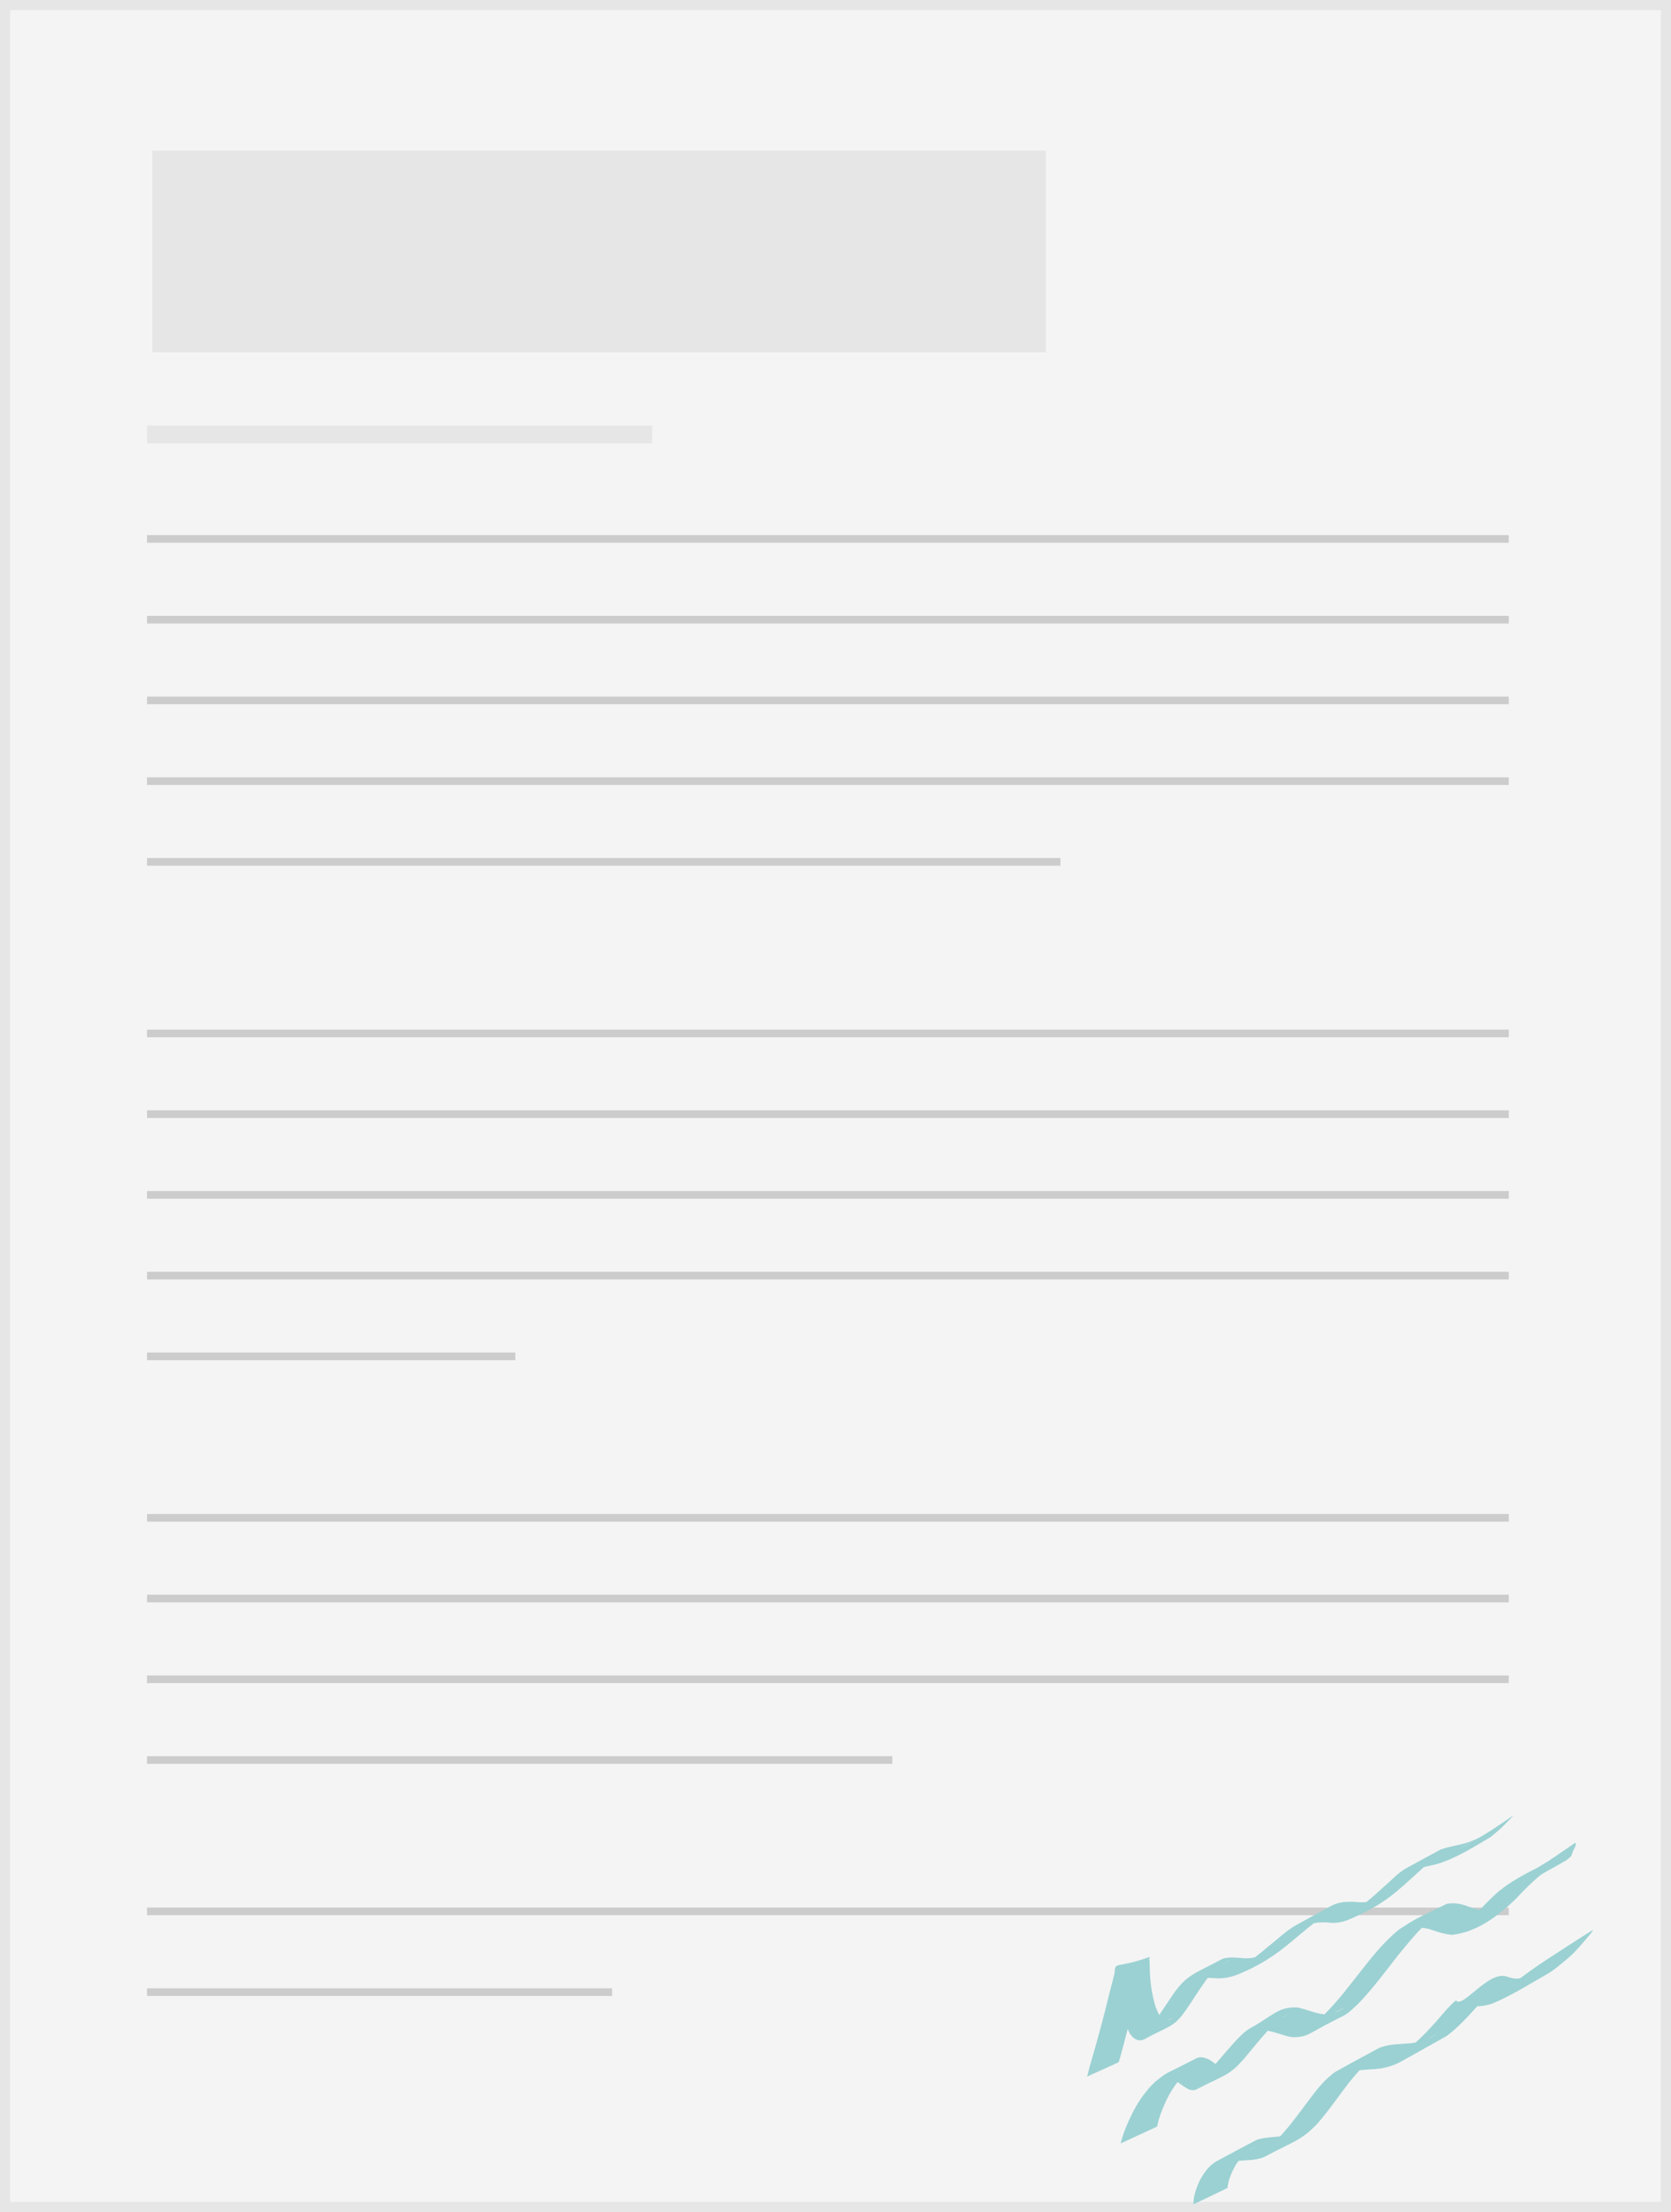 <?xml version="1.0" encoding="UTF-8" standalone="no"?>
<!-- Created with Inkscape (http://www.inkscape.org/) -->

<svg
   xmlns:dc="http://purl.org/dc/elements/1.1/"
   xmlns:cc="http://creativecommons.org/ns#"
   xmlns:rdf="http://www.w3.org/1999/02/22-rdf-syntax-ns#"
   xmlns:svg="http://www.w3.org/2000/svg"
   xmlns="http://www.w3.org/2000/svg"
   xmlns:sodipodi="http://sodipodi.sourceforge.net/DTD/sodipodi-0.dtd"
   xmlns:inkscape="http://www.inkscape.org/namespaces/inkscape"
   width="93.503mm"
   height="123.722mm"
   viewBox="0 0 331.31 438.386"
   id="svg2"
   version="1.1"
   inkscape:version="0.91 r13725"
   sodipodi:docname="signed_document.svg">
  <rect x="0" y="0" width="331.31" height="438.386" fill="#333333" stroke="none"/>
  <defs
     id="defs4" />
  <sodipodi:namedview
     id="base"
     pagecolor="#ffffff"
     bordercolor="#666666"
     borderopacity="1.0"
     inkscape:pageopacity="0.0"
     inkscape:pageshadow="2"
     inkscape:zoom="0.35"
     inkscape:cx="-356.94181"
     inkscape:cy="248.233"
     inkscape:document-units="px"
     inkscape:current-layer="layer1"
     showgrid="false"
     showguides="true"
     inkscape:guide-bbox="true"
     fit-margin-top="0"
     fit-margin-left="0"
     fit-margin-right="0"
     fit-margin-bottom="0"
     inkscape:window-width="1536"
     inkscape:window-height="801"
     inkscape:window-x="-8"
     inkscape:window-y="-8"
     inkscape:window-maximized="1">
    <sodipodi:guide
       position="-807.46,924.183"
       orientation="1,0"
       id="guide4140" />
    <sodipodi:guide
       position="-714.603,1024.183"
       orientation="0,1"
       id="guide4142" />
    <sodipodi:guide
       position="-537.46,877.041"
       orientation="1,0"
       id="guide4144" />
    <sodipodi:guide
       position="-586.031,645.612"
       orientation="0,1"
       id="guide4146" />
  </sodipodi:namedview>
  <g
     inkscape:label="Layer 1"
     inkscape:groupmode="layer"
     id="layer1"
     transform="translate(-934.603,-863.874)">
    <g
       id="g4250">
      <rect
         y="864.874"
         x="935.603"
         height="436.386"
         width="329.31"
         id="rect4136"
         style="opacity:1;fill:#f4f4f4;fill-opacity:1;stroke:#e6e6e6;stroke-width:2;stroke-linecap:square;stroke-linejoin:miter;stroke-miterlimit:4;stroke-dasharray:none;stroke-dashoffset:0;stroke-opacity:1" />
      <rect
         y="893.721"
         x="964.822"
         height="40"
         width="177.143"
         id="rect4138"
         style="opacity:1;fill:#e6e6e6;fill-opacity:1;stroke:none;stroke-width:2;stroke-linecap:square;stroke-linejoin:miter;stroke-miterlimit:4;stroke-dasharray:none;stroke-dashoffset:0;stroke-opacity:1" />
      <rect
         y="948.212"
         x="963.75"
         height="3.536"
         width="100.141"
         id="rect4148"
         style="opacity:1;fill:#e6e6e6;fill-opacity:1;stroke:none;stroke-width:2;stroke-linecap:square;stroke-linejoin:miter;stroke-miterlimit:4;stroke-dasharray:none;stroke-dashoffset:0;stroke-opacity:1" />
      <rect
         y="969.93"
         x="963.75"
         height="1.515"
         width="270"
         id="rect4150"
         style="opacity:1;fill:#cccccc;fill-opacity:1;stroke:none;stroke-width:2;stroke-linecap:square;stroke-linejoin:miter;stroke-miterlimit:4;stroke-dasharray:none;stroke-dashoffset:0;stroke-opacity:1" />
      <rect
         style="opacity:1;fill:#cccccc;fill-opacity:1;stroke:none;stroke-width:2;stroke-linecap:square;stroke-linejoin:miter;stroke-miterlimit:4;stroke-dasharray:none;stroke-dashoffset:0;stroke-opacity:1"
         id="rect4178"
         width="270"
         height="1.515"
         x="963.75"
         y="985.93" />
      <rect
         y="1001.93"
         x="963.75"
         height="1.515"
         width="270"
         id="rect4180"
         style="opacity:1;fill:#cccccc;fill-opacity:1;stroke:none;stroke-width:2;stroke-linecap:square;stroke-linejoin:miter;stroke-miterlimit:4;stroke-dasharray:none;stroke-dashoffset:0;stroke-opacity:1" />
      <rect
         style="opacity:1;fill:#cccccc;fill-opacity:1;stroke:none;stroke-width:2;stroke-linecap:square;stroke-linejoin:miter;stroke-miterlimit:4;stroke-dasharray:none;stroke-dashoffset:0;stroke-opacity:1"
         id="rect4182"
         width="270"
         height="1.515"
         x="963.75"
         y="1017.93" />
      <rect
         y="1033.93"
         x="963.75"
         height="1.515"
         width="181.107"
         id="rect4184"
         style="opacity:1;fill:#cccccc;fill-opacity:1;stroke:none;stroke-width:2;stroke-linecap:square;stroke-linejoin:miter;stroke-miterlimit:4;stroke-dasharray:none;stroke-dashoffset:0;stroke-opacity:1" />
      <rect
         style="opacity:1;fill:#cccccc;fill-opacity:1;stroke:none;stroke-width:2;stroke-linecap:square;stroke-linejoin:miter;stroke-miterlimit:4;stroke-dasharray:none;stroke-dashoffset:0;stroke-opacity:1"
         id="rect4186"
         width="270"
         height="1.515"
         x="963.75"
         y="1067.93" />
      <rect
         y="1083.93"
         x="963.75"
         height="1.515"
         width="270"
         id="rect4188"
         style="opacity:1;fill:#cccccc;fill-opacity:1;stroke:none;stroke-width:2;stroke-linecap:square;stroke-linejoin:miter;stroke-miterlimit:4;stroke-dasharray:none;stroke-dashoffset:0;stroke-opacity:1" />
      <rect
         style="opacity:1;fill:#cccccc;fill-opacity:1;stroke:none;stroke-width:2;stroke-linecap:square;stroke-linejoin:miter;stroke-miterlimit:4;stroke-dasharray:none;stroke-dashoffset:0;stroke-opacity:1"
         id="rect4190"
         width="270"
         height="1.515"
         x="963.75"
         y="1099.93" />
      <rect
         y="1115.93"
         x="963.75"
         height="1.515"
         width="270"
         id="rect4192"
         style="opacity:1;fill:#cccccc;fill-opacity:1;stroke:none;stroke-width:2;stroke-linecap:square;stroke-linejoin:miter;stroke-miterlimit:4;stroke-dasharray:none;stroke-dashoffset:0;stroke-opacity:1" />
      <rect
         style="opacity:1;fill:#cccccc;fill-opacity:1;stroke:none;stroke-width:2;stroke-linecap:square;stroke-linejoin:miter;stroke-miterlimit:4;stroke-dasharray:none;stroke-dashoffset:0;stroke-opacity:1"
         id="rect4194"
         width="73.02"
         height="1.515"
         x="963.75"
         y="1131.93" />
      <rect
         y="1163.93"
         x="963.75"
         height="1.515"
         width="270"
         id="rect4196"
         style="opacity:1;fill:#cccccc;fill-opacity:1;stroke:none;stroke-width:2;stroke-linecap:square;stroke-linejoin:miter;stroke-miterlimit:4;stroke-dasharray:none;stroke-dashoffset:0;stroke-opacity:1" />
      <rect
         style="opacity:1;fill:#cccccc;fill-opacity:1;stroke:none;stroke-width:2;stroke-linecap:square;stroke-linejoin:miter;stroke-miterlimit:4;stroke-dasharray:none;stroke-dashoffset:0;stroke-opacity:1"
         id="rect4198"
         width="270"
         height="1.515"
         x="963.75"
         y="1179.93" />
      <rect
         y="1195.93"
         x="963.75"
         height="1.515"
         width="270"
         id="rect4200"
         style="opacity:1;fill:#cccccc;fill-opacity:1;stroke:none;stroke-width:2;stroke-linecap:square;stroke-linejoin:miter;stroke-miterlimit:4;stroke-dasharray:none;stroke-dashoffset:0;stroke-opacity:1" />
      <rect
         y="1211.93"
         x="963.75"
         height="1.515"
         width="147.772"
         id="rect4204"
         style="opacity:1;fill:#cccccc;fill-opacity:1;stroke:none;stroke-width:2;stroke-linecap:square;stroke-linejoin:miter;stroke-miterlimit:4;stroke-dasharray:none;stroke-dashoffset:0;stroke-opacity:1" />
      <rect
         y="1241.93"
         x="963.75"
         height="1.515"
         width="270"
         id="rect4206"
         style="opacity:1;fill:#cccccc;fill-opacity:1;stroke:none;stroke-width:2;stroke-linecap:square;stroke-linejoin:miter;stroke-miterlimit:4;stroke-dasharray:none;stroke-dashoffset:0;stroke-opacity:1" />
      <rect
         style="opacity:1;fill:#cccccc;fill-opacity:1;stroke:none;stroke-width:2;stroke-linecap:square;stroke-linejoin:miter;stroke-miterlimit:4;stroke-dasharray:none;stroke-dashoffset:0;stroke-opacity:1"
         id="rect4208"
         width="92.213"
         height="1.515"
         x="963.75"
         y="1257.93" />
    </g>
    <path
       inkscape:connector-curvature="0"
       d="m 1234.579,1223.762 -0.206,0.08 c -1.993,1.386 -3.99,2.768 -6.093,4.003 -0.092,0.054 -0.183,0.11 -0.275,0.164 -0.268,0.134 -0.596,0.299 -0.772,0.378 -0.341,0.153 -0.687,0.295 -1.037,0.429 -0.324,0.124 -0.654,0.229 -0.981,0.343 -1.628,0.454 -3.313,0.687 -4.91,1.238 -2.28,1.236 -4.573,2.45 -6.84,3.706 -1.716,0.952 -3.011,2.492 -4.499,3.706 -1.087,0.998 -2.172,2.001 -3.323,2.933 -0.026,0.021 -0.054,0.043 -0.081,0.064 -0.586,0.105 -1.194,0.126 -1.838,0.036 -1.768,-0.146 -3.474,-0.114 -5.087,0.704 -2.341,1.281 -4.697,2.537 -7.023,3.842 -2.03,1.139 -3.684,2.809 -5.5,4.209 -0.876,0.731 -1.747,1.47 -2.648,2.174 -0.755,0.179 -1.536,0.256 -2.356,0.186 -1.367,-0.103 -2.78,-0.304 -4.107,0.122 -5.445,2.976 -6.948,2.953 -9.809,7.04 -0.927,1.358 -1.808,2.743 -2.74,4.098 -0.314,-0.545 -0.523,-1.179 -0.734,-1.632 -0.692,-2.211 -1.012,-4.499 -1.129,-6.801 -0.019,-0.616 -0.045,-1.23 -0.059,-1.846 -0.01,-0.223 0.011,-0.447 -0.01,-0.669 0,-0.054 0,-0.13 0.01,-0.208 -0.098,0.05 -0.194,0.099 -0.288,0.147 0.035,-0.064 0.072,-0.127 0.112,-0.19 0.042,0 0.125,0 0.18,0 0.011,-0.16 0.01,-0.311 -0.101,-0.272 -6.86,2.454 -6.627,0.649 -6.858,3.232 -0.416,1.755 -0.914,3.493 -1.33,5.248 -0.761,3.108 -1.59,6.201 -2.455,9.284 -0.556,1.971 -1.174,3.925 -1.649,5.916 l 6.273,-2.847 c 0.58,-1.949 1.07,-3.92 1.591,-5.883 0.06,-0.227 0.12,-0.454 0.18,-0.68 0.324,0.775 0.752,1.52 1.489,1.959 0.162,0.096 0.352,0.142 0.528,0.212 0.444,0.043 0.725,0.132 1.152,-0.097 5.591,-2.997 5.934,-2.428 8.393,-5.857 1.31,-1.915 2.521,-3.889 3.871,-5.779 0.15,-0.199 0.302,-0.397 0.457,-0.593 0.397,0.01 0.796,0.033 1.194,0.055 1.821,0.178 3.509,-0.199 5.162,-0.893 5.371,-2.305 8.081,-4.496 12.084,-7.895 0.852,-0.708 1.702,-1.422 2.582,-2.102 0.861,-0.176 1.751,-0.203 2.674,-0.153 1.894,0.292 3.423,-0.135 5.107,-0.929 5.969,-2.678 8.25,-4.745 12.475,-8.63 0.521,-0.472 1.039,-0.95 1.571,-1.414 0.868,-0.212 1.751,-0.378 2.613,-0.604 3.762,-1.13 7.089,-3.283 10.417,-5.217 0.255,-0.148 1.725,-1.423 1.894,-1.567 0.975,-0.857 1.854,-1.803 2.728,-2.75 z m -72.041,28.255 c 0,0.014 0,0.028 0,0.042 0.014,-0.01 0.027,-0.015 0.041,-0.022 0.028,-0.014 0,-0.019 -0.038,-0.02 z m 64.421,-23.391 c -0.269,0.159 -0.54,0.317 -0.813,0.47 -0.705,0.396 -2.844,1.547 -2.14,1.149 0.976,-0.552 1.968,-1.079 2.953,-1.618 z m 20.065,0.457 -0.206,0.08 c -1.759,1.191 -3.489,2.415 -5.267,3.58 -0.654,0.409 -1.313,0.811 -1.973,1.211 -2.804,1.406 -5.562,2.895 -7.953,4.866 -1.265,1.113 -2.42,2.327 -3.601,3.518 -0.997,-0.14 -1.923,-0.477 -2.962,-0.846 -0.738,-0.212 -0.983,-0.319 -1.764,-0.387 -0.439,-0.038 -1.552,-0.053 -1.955,0.142 -6.458,3.129 -5.961,2.852 -9.308,4.996 -2.916,2.349 -5.233,5.242 -7.504,8.143 -2.34,2.972 -4.619,6.018 -7.325,8.705 -0.01,-2e-4 -0.018,10e-5 -0.026,0 -1.809,-0.199 -3.432,-0.918 -5.183,-1.348 -3.881,-0.315 -5.139,1.735 -9.532,4.109 -0.998,0.539 -1.77,1.405 -2.565,2.165 -1.478,1.603 -2.867,3.275 -4.296,4.916 -0.373,-0.266 -0.733,-0.561 -1.126,-0.804 -0.769,-0.382 -1.808,-0.775 -2.669,-0.329 -6.864,3.556 -5.354,2.43 -8.2,4.677 -1.884,1.82 -3.369,3.946 -4.512,6.253 -0.937,1.91 -1.805,3.883 -2.292,5.944 l 7.224,-3.343 c 0.364,-1.962 1.169,-3.799 2.019,-5.607 0.577,-1.13 1.246,-2.208 2.019,-3.21 0.82,0.511 1.513,1.171 2.445,1.517 0.184,0.028 0.367,0.084 0.554,0.084 0.205,3e-4 0.428,0.01 0.608,-0.083 6.158,-3.143 6.649,-2.784 9.735,-6.319 1.504,-1.803 2.97,-3.631 4.555,-5.367 1.527,0.267 2.955,0.897 4.477,1.217 1.439,0.194 2.842,-0.077 4.097,-0.779 8.27,-4.624 5.94,-2.635 9.295,-5.721 2.911,-3.004 5.371,-6.366 7.935,-9.634 1.536,-1.842 3.025,-3.772 4.75,-5.478 0.457,0.024 0.907,0.11 1.38,0.207 1.526,0.504 2.997,1.069 4.622,1.177 4.859,-0.527 9.103,-3.721 12.46,-6.968 1.569,-1.633 3.12,-3.28 4.883,-4.729 0.206,-0.148 0.371,-0.27 0.531,-0.386 1.015,-0.566 2.371,-1.332 4.629,-2.609 0.211,-0.12 0.899,-0.681 1.053,-0.893 0.189,-0.259 0.229,-0.591 0.353,-0.883 0.119,-0.429 0.456,-0.786 0.572,-1.216 0.05,-0.184 0.016,-0.38 0.023,-0.57 z m -3.068,2.653 c 0.222,-0.122 0.034,-0.019 -0.776,0.428 -0.017,0.01 -0.034,0.018 -0.051,0.026 0.282,-0.155 0.718,-0.394 0.828,-0.454 z m -1.827,2.466 c 0,0 -0.018,0.011 -0.046,0.026 -0.36,0.198 -0.578,0.317 -0.912,0.501 0.07,-0.043 0.143,-0.086 0.223,-0.133 0.196,-0.115 0.752,-0.408 0.735,-0.395 z m -7.583,4.159 c -0.72,0.391 -1.165,0.63 -1.222,0.659 0.088,-0.05 0.586,-0.322 1.222,-0.659 z m -34.678,3.63 c 0.017,-0.01 -0.331,0.189 -1.246,0.702 0.649,-0.373 1.224,-0.693 1.246,-0.702 z m 21.202,0.645 c -0.072,0.041 -0.663,0.361 -1.47,0.802 0.068,-0.045 0.137,-0.091 0.204,-0.137 0.978,-0.514 1.332,-0.702 1.266,-0.665 z m 29.419,3.733 -0.206,0.08 c -0.786,0.498 -1.572,0.994 -2.357,1.492 -3.851,2.508 -7.785,4.917 -11.454,7.663 -0.149,0.11 -0.311,0.229 -0.473,0.35 -0.539,0.087 -1.087,0.092 -1.644,-0.047 -0.428,-0.118 -0.849,-0.28 -1.283,-0.379 -3.594,-0.824 -8.554,6.519 -9.809,4.793 -1.48,1.247 -2.646,2.776 -3.918,4.204 -1.294,1.433 -2.607,2.868 -4.066,4.154 -0.298,0.056 -0.599,0.1 -0.902,0.133 -2.101,0.192 -4.268,0.122 -6.255,0.9 -2.881,1.571 -5.789,3.099 -8.643,4.713 -0.356,0.201 -0.666,0.469 -0.979,0.726 -1.621,1.332 -2.91,2.979 -4.148,4.626 -1.916,2.542 -3.764,5.151 -5.938,7.505 -1.544,0.148 -3.105,0.192 -4.593,0.657 -2.644,1.408 -5.306,2.787 -7.933,4.223 -1.555,0.85 -2.593,2.357 -3.398,3.824 -0.69,1.518 -1.282,3.096 -1.269,4.772 l 6.749,-3.249 c 0.17,-1.636 0.846,-3.154 1.65,-4.591 0.175,-0.268 0.359,-0.531 0.554,-0.788 0.846,-0.091 1.704,-0.124 2.552,-0.181 0.906,-0.121 1.888,-0.239 2.702,-0.674 5.842,-3.12 6.994,-3.089 10.228,-6.364 2.324,-2.632 4.286,-5.523 6.41,-8.298 0.679,-0.824 1.367,-1.654 2.107,-2.436 0.943,-0.124 1.904,-0.168 2.857,-0.225 1.925,-0.102 3.768,-0.617 5.434,-1.539 3.01,-1.667 5.997,-3.369 8.996,-5.053 2.28,-1.707 4.177,-3.801 6.057,-5.887 0.977,0.028 1.939,-0.19 2.903,-0.484 3.953,-1.654 7.765,-4.07 11.336,-6.122 1.042,-0.599 2.342,-1.764 3.284,-2.525 1.889,-1.488 3.332,-3.378 4.888,-5.163 0.187,-0.27 0.375,-0.539 0.562,-0.808 z m -72.044,5.952 c 0.041,-0.011 -0.356,0.234 -1.462,0.872 0.724,-0.468 1.412,-0.858 1.462,-0.872 z m 22.637,9.492 c 0.036,0 -0.783,0.482 -1.093,0.638 -0.24,0.121 -0.484,0.224 -0.732,0.311 0.537,-0.286 1.119,-0.59 1.752,-0.914 0.044,-0.023 0.067,-0.034 0.073,-0.034 z m -11.06,1.244 c 0,0 -0.023,0.014 -0.061,0.036 -0.438,0.248 -0.844,0.476 -1.235,0.694 0.092,-0.062 0.189,-0.126 0.295,-0.192 0.262,-0.165 1.022,-0.56 1.001,-0.538 z m -22.978,0.771 c 0.019,0 -0.333,0.236 -0.47,0.309 -0.136,0.073 -0.289,0.114 -0.434,0.17 0,0 -0.01,0 -0.01,0 0.292,-0.157 0.585,-0.312 0.879,-0.465 0.02,-0.01 0.03,-0.014 0.033,-0.014 z m 15.877,2.971 c -0.112,0.047 -0.112,0.043 0,0 z m 36.766,0.108 c 0.034,-0.01 -0.821,0.481 -1.139,0.646 -0.252,0.13 -0.508,0.25 -0.768,0.362 0.61,-0.326 1.221,-0.65 1.833,-0.972 0.045,-0.024 0.069,-0.035 0.074,-0.036 z m -27.447,19.243 c -0.063,0.035 -0.219,0.12 -0.388,0.209 0.12,-0.065 0.239,-0.131 0.359,-0.195 0.017,-0.01 0.019,-0.01 0.028,-0.014 z m -8.666,3.168 c 0,0 -0.022,0.015 -0.059,0.036 -0.402,0.227 -0.803,0.453 -1.205,0.679 0.1,-0.069 0.2,-0.137 0.303,-0.201 0.252,-0.157 0.981,-0.534 0.961,-0.513 z"
       style="fill:#9bd1d3"
       id="path4143" />
  </g>
</svg>
